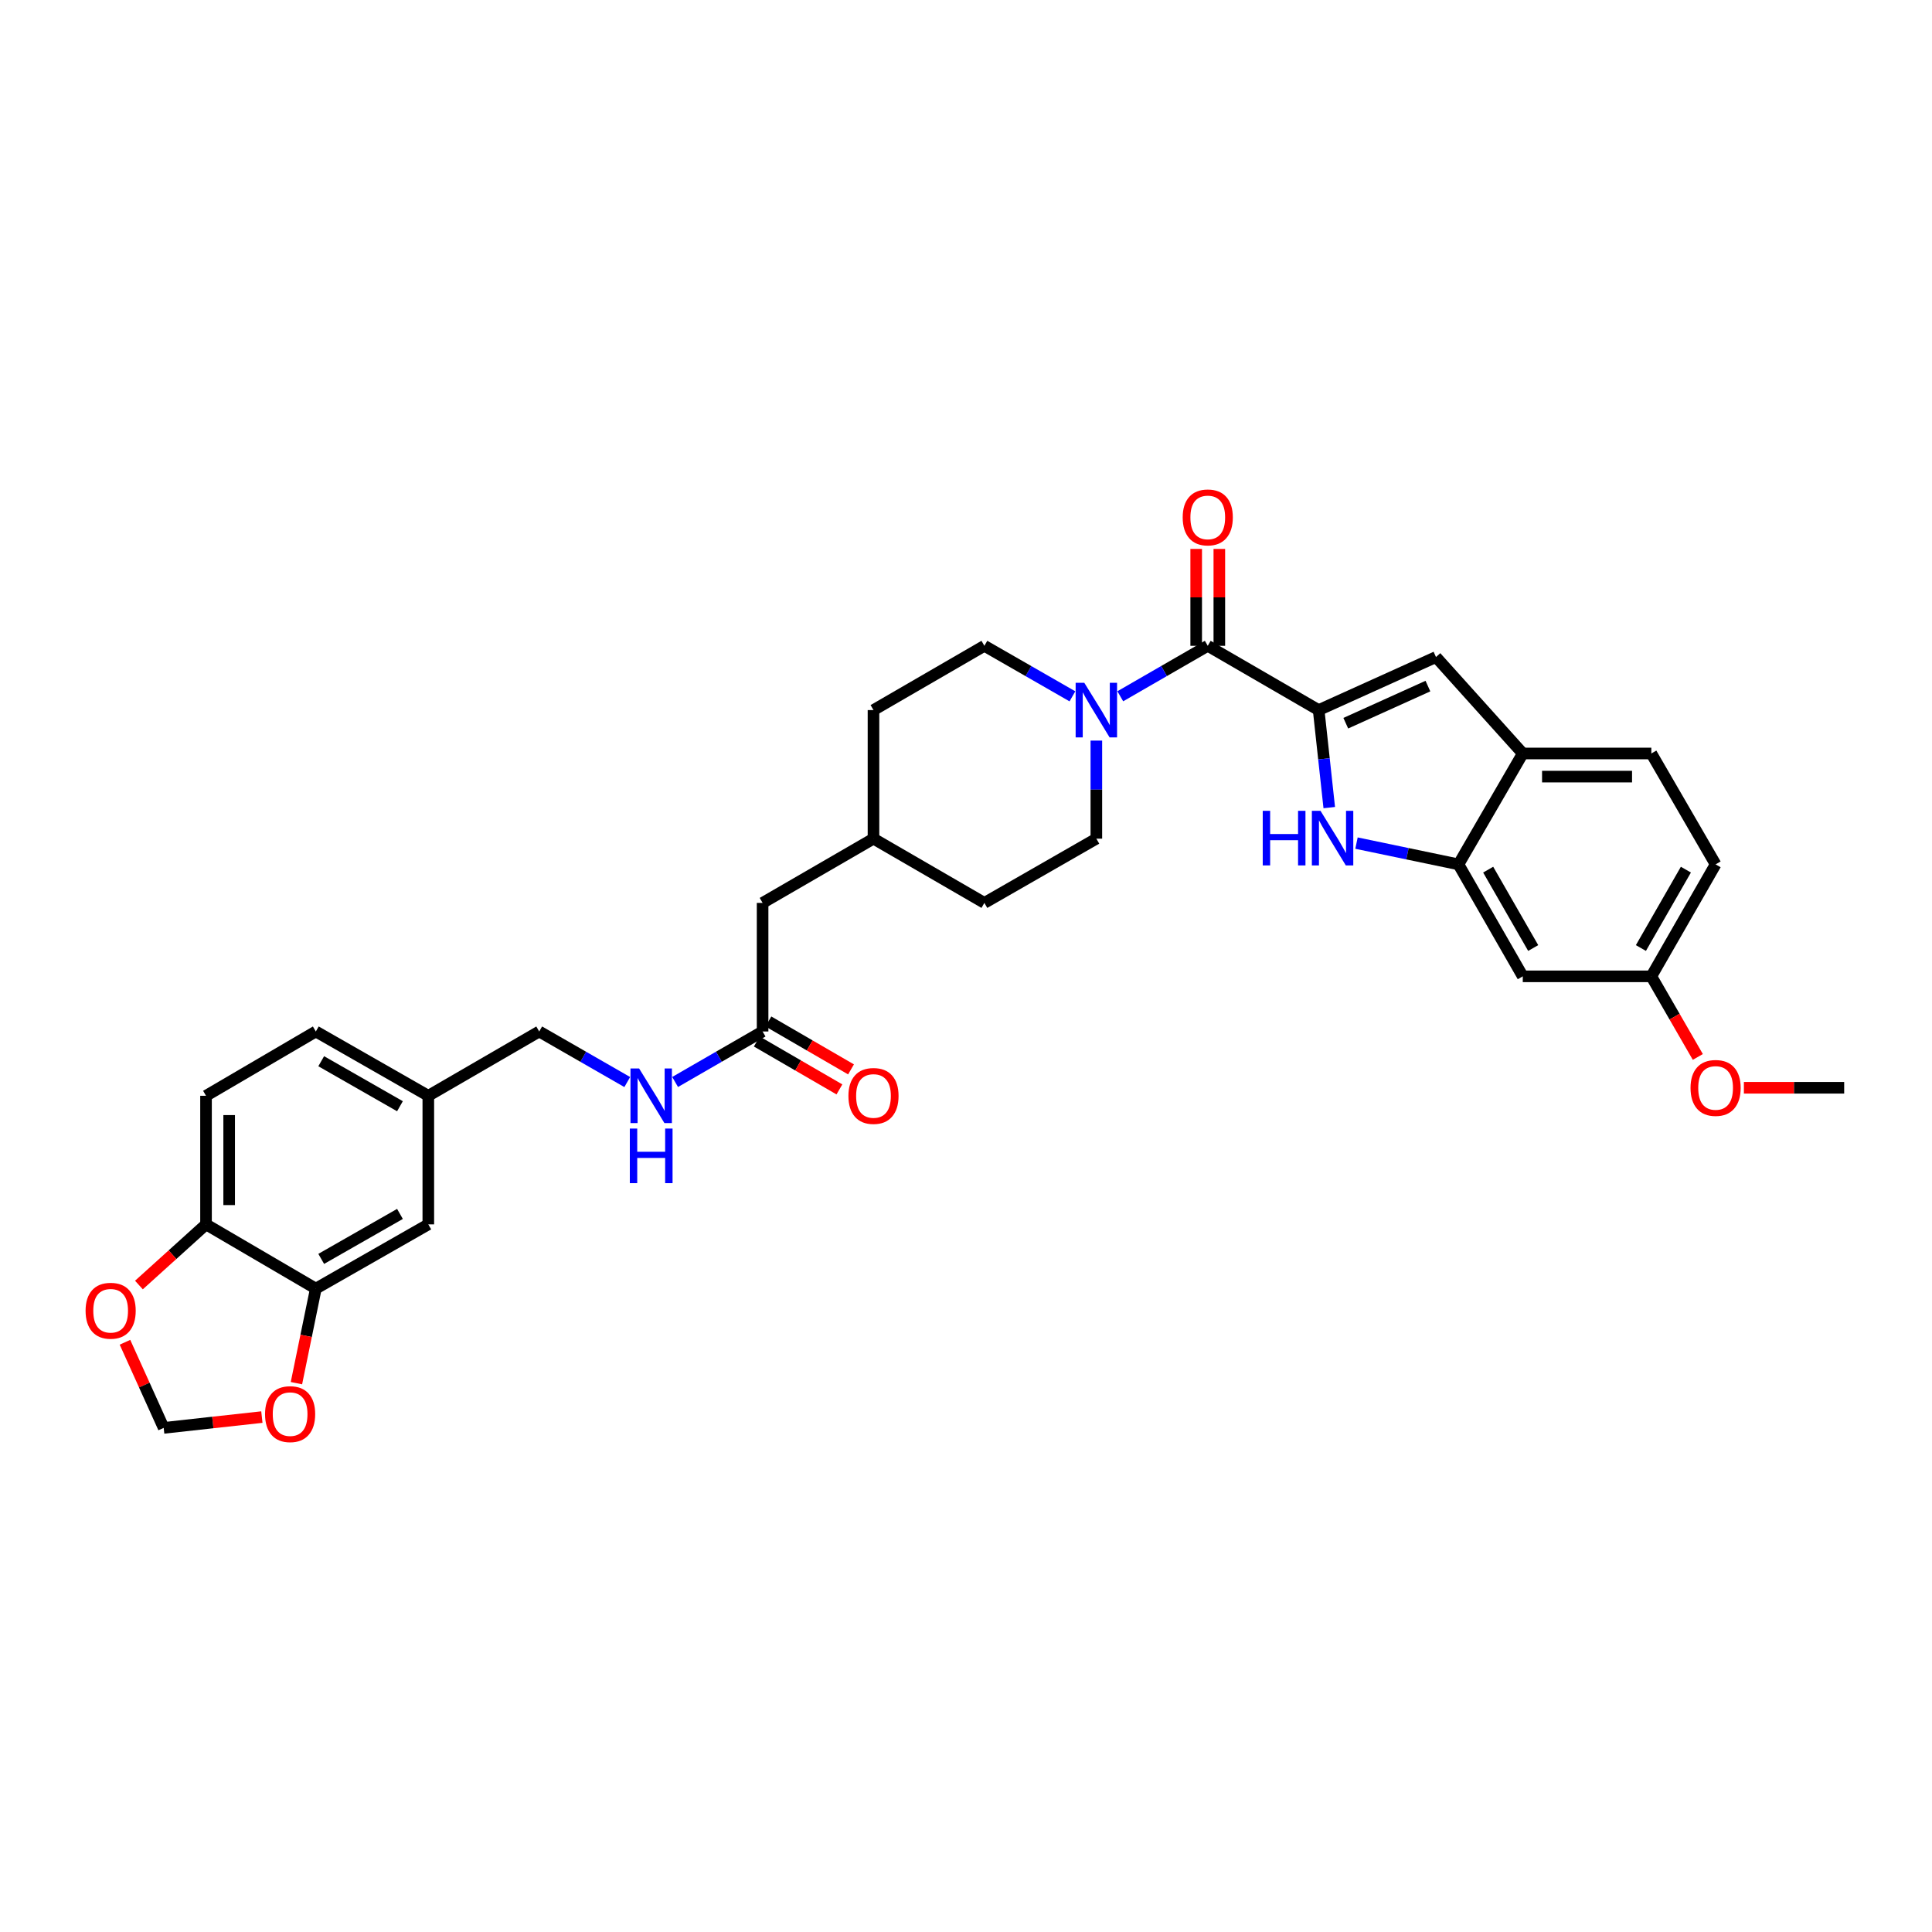<?xml version='1.0' encoding='iso-8859-1'?>
<svg version='1.1' baseProfile='full'
              xmlns='http://www.w3.org/2000/svg'
                      xmlns:rdkit='http://www.rdkit.org/xml'
                      xmlns:xlink='http://www.w3.org/1999/xlink'
                  xml:space='preserve'
width='1000px' height='1000px' viewBox='0 0 1000 1000'>
<!-- END OF HEADER -->
<rect style='opacity:1.0;fill:#FFFFFF;stroke:none' width='1000' height='1000' x='0' y='0'> </rect>
<path class='bond-0' d='M 682.533,367.536 L 685.277,392.774' style='fill:none;fill-rule:evenodd;stroke:#000000;stroke-width:6px;stroke-linecap:butt;stroke-linejoin:miter;stroke-opacity:1' />
<path class='bond-0' d='M 685.277,392.774 L 688.021,418.011' style='fill:none;fill-rule:evenodd;stroke:#0000FF;stroke-width:6px;stroke-linecap:butt;stroke-linejoin:miter;stroke-opacity:1' />
<path class='bond-1' d='M 682.533,367.536 L 625.135,334.27' style='fill:none;fill-rule:evenodd;stroke:#000000;stroke-width:6px;stroke-linecap:butt;stroke-linejoin:miter;stroke-opacity:1' />
<path class='bond-2' d='M 682.533,367.536 L 743.264,340.085' style='fill:none;fill-rule:evenodd;stroke:#000000;stroke-width:6px;stroke-linecap:butt;stroke-linejoin:miter;stroke-opacity:1' />
<path class='bond-2' d='M 696.575,374.331 L 739.087,355.115' style='fill:none;fill-rule:evenodd;stroke:#000000;stroke-width:6px;stroke-linecap:butt;stroke-linejoin:miter;stroke-opacity:1' />
<path class='bond-4' d='M 702.121,436.391 L 728.511,441.893' style='fill:none;fill-rule:evenodd;stroke:#0000FF;stroke-width:6px;stroke-linecap:butt;stroke-linejoin:miter;stroke-opacity:1' />
<path class='bond-4' d='M 728.511,441.893 L 754.9,447.395' style='fill:none;fill-rule:evenodd;stroke:#000000;stroke-width:6px;stroke-linecap:butt;stroke-linejoin:miter;stroke-opacity:1' />
<path class='bond-3' d='M 625.135,334.27 L 602.494,347.331' style='fill:none;fill-rule:evenodd;stroke:#000000;stroke-width:6px;stroke-linecap:butt;stroke-linejoin:miter;stroke-opacity:1' />
<path class='bond-3' d='M 602.494,347.331 L 579.854,360.393' style='fill:none;fill-rule:evenodd;stroke:#0000FF;stroke-width:6px;stroke-linecap:butt;stroke-linejoin:miter;stroke-opacity:1' />
<path class='bond-12' d='M 631.123,334.27 L 631.123,309.197' style='fill:none;fill-rule:evenodd;stroke:#000000;stroke-width:6px;stroke-linecap:butt;stroke-linejoin:miter;stroke-opacity:1' />
<path class='bond-12' d='M 631.123,309.197 L 631.123,284.124' style='fill:none;fill-rule:evenodd;stroke:#FF0000;stroke-width:6px;stroke-linecap:butt;stroke-linejoin:miter;stroke-opacity:1' />
<path class='bond-12' d='M 619.147,334.27 L 619.147,309.197' style='fill:none;fill-rule:evenodd;stroke:#000000;stroke-width:6px;stroke-linecap:butt;stroke-linejoin:miter;stroke-opacity:1' />
<path class='bond-12' d='M 619.147,309.197 L 619.147,284.124' style='fill:none;fill-rule:evenodd;stroke:#FF0000;stroke-width:6px;stroke-linecap:butt;stroke-linejoin:miter;stroke-opacity:1' />
<path class='bond-5' d='M 743.264,340.085 L 788.187,389.998' style='fill:none;fill-rule:evenodd;stroke:#000000;stroke-width:6px;stroke-linecap:butt;stroke-linejoin:miter;stroke-opacity:1' />
<path class='bond-15' d='M 555.082,360.425 L 532.298,347.347' style='fill:none;fill-rule:evenodd;stroke:#0000FF;stroke-width:6px;stroke-linecap:butt;stroke-linejoin:miter;stroke-opacity:1' />
<path class='bond-15' d='M 532.298,347.347 L 509.514,334.27' style='fill:none;fill-rule:evenodd;stroke:#000000;stroke-width:6px;stroke-linecap:butt;stroke-linejoin:miter;stroke-opacity:1' />
<path class='bond-16' d='M 567.471,383.332 L 567.471,408.71' style='fill:none;fill-rule:evenodd;stroke:#0000FF;stroke-width:6px;stroke-linecap:butt;stroke-linejoin:miter;stroke-opacity:1' />
<path class='bond-16' d='M 567.471,408.71 L 567.471,434.089' style='fill:none;fill-rule:evenodd;stroke:#000000;stroke-width:6px;stroke-linecap:butt;stroke-linejoin:miter;stroke-opacity:1' />
<path class='bond-7' d='M 754.9,447.395 L 788.187,505.352' style='fill:none;fill-rule:evenodd;stroke:#000000;stroke-width:6px;stroke-linecap:butt;stroke-linejoin:miter;stroke-opacity:1' />
<path class='bond-7' d='M 770.278,450.125 L 793.579,490.694' style='fill:none;fill-rule:evenodd;stroke:#000000;stroke-width:6px;stroke-linecap:butt;stroke-linejoin:miter;stroke-opacity:1' />
<path class='bond-32' d='M 754.9,447.395 L 788.187,389.998' style='fill:none;fill-rule:evenodd;stroke:#000000;stroke-width:6px;stroke-linecap:butt;stroke-linejoin:miter;stroke-opacity:1' />
<path class='bond-19' d='M 788.187,389.998 L 854.726,389.998' style='fill:none;fill-rule:evenodd;stroke:#000000;stroke-width:6px;stroke-linecap:butt;stroke-linejoin:miter;stroke-opacity:1' />
<path class='bond-19' d='M 798.168,401.974 L 844.745,401.974' style='fill:none;fill-rule:evenodd;stroke:#000000;stroke-width:6px;stroke-linecap:butt;stroke-linejoin:miter;stroke-opacity:1' />
<path class='bond-6' d='M 163.47,666.987 L 221.693,633.734' style='fill:none;fill-rule:evenodd;stroke:#000000;stroke-width:6px;stroke-linecap:butt;stroke-linejoin:miter;stroke-opacity:1' />
<path class='bond-6' d='M 166.264,651.6 L 207.02,628.323' style='fill:none;fill-rule:evenodd;stroke:#000000;stroke-width:6px;stroke-linecap:butt;stroke-linejoin:miter;stroke-opacity:1' />
<path class='bond-10' d='M 163.47,666.987 L 158.452,691.455' style='fill:none;fill-rule:evenodd;stroke:#000000;stroke-width:6px;stroke-linecap:butt;stroke-linejoin:miter;stroke-opacity:1' />
<path class='bond-10' d='M 158.452,691.455 L 153.434,715.923' style='fill:none;fill-rule:evenodd;stroke:#FF0000;stroke-width:6px;stroke-linecap:butt;stroke-linejoin:miter;stroke-opacity:1' />
<path class='bond-35' d='M 163.47,666.987 L 106.638,633.734' style='fill:none;fill-rule:evenodd;stroke:#000000;stroke-width:6px;stroke-linecap:butt;stroke-linejoin:miter;stroke-opacity:1' />
<path class='bond-21' d='M 788.187,505.352 L 854.726,505.352' style='fill:none;fill-rule:evenodd;stroke:#000000;stroke-width:6px;stroke-linecap:butt;stroke-linejoin:miter;stroke-opacity:1' />
<path class='bond-8' d='M 394.718,533.895 L 394.718,467.342' style='fill:none;fill-rule:evenodd;stroke:#000000;stroke-width:6px;stroke-linecap:butt;stroke-linejoin:miter;stroke-opacity:1' />
<path class='bond-14' d='M 394.718,533.895 L 372.078,546.964' style='fill:none;fill-rule:evenodd;stroke:#000000;stroke-width:6px;stroke-linecap:butt;stroke-linejoin:miter;stroke-opacity:1' />
<path class='bond-14' d='M 372.078,546.964 L 349.437,560.033' style='fill:none;fill-rule:evenodd;stroke:#0000FF;stroke-width:6px;stroke-linecap:butt;stroke-linejoin:miter;stroke-opacity:1' />
<path class='bond-18' d='M 391.715,539.075 L 413.097,551.475' style='fill:none;fill-rule:evenodd;stroke:#000000;stroke-width:6px;stroke-linecap:butt;stroke-linejoin:miter;stroke-opacity:1' />
<path class='bond-18' d='M 413.097,551.475 L 434.48,563.875' style='fill:none;fill-rule:evenodd;stroke:#FF0000;stroke-width:6px;stroke-linecap:butt;stroke-linejoin:miter;stroke-opacity:1' />
<path class='bond-18' d='M 397.722,528.715 L 419.105,541.115' style='fill:none;fill-rule:evenodd;stroke:#000000;stroke-width:6px;stroke-linecap:butt;stroke-linejoin:miter;stroke-opacity:1' />
<path class='bond-18' d='M 419.105,541.115 L 440.488,553.515' style='fill:none;fill-rule:evenodd;stroke:#FF0000;stroke-width:6px;stroke-linecap:butt;stroke-linejoin:miter;stroke-opacity:1' />
<path class='bond-9' d='M 106.638,633.734 L 106.638,567.181' style='fill:none;fill-rule:evenodd;stroke:#000000;stroke-width:6px;stroke-linecap:butt;stroke-linejoin:miter;stroke-opacity:1' />
<path class='bond-9' d='M 118.614,623.751 L 118.614,577.164' style='fill:none;fill-rule:evenodd;stroke:#000000;stroke-width:6px;stroke-linecap:butt;stroke-linejoin:miter;stroke-opacity:1' />
<path class='bond-11' d='M 106.638,633.734 L 89.273,649.43' style='fill:none;fill-rule:evenodd;stroke:#000000;stroke-width:6px;stroke-linecap:butt;stroke-linejoin:miter;stroke-opacity:1' />
<path class='bond-11' d='M 89.273,649.43 L 71.908,665.126' style='fill:none;fill-rule:evenodd;stroke:#FF0000;stroke-width:6px;stroke-linecap:butt;stroke-linejoin:miter;stroke-opacity:1' />
<path class='bond-13' d='M 135.544,733.48 L 110.133,736.277' style='fill:none;fill-rule:evenodd;stroke:#FF0000;stroke-width:6px;stroke-linecap:butt;stroke-linejoin:miter;stroke-opacity:1' />
<path class='bond-13' d='M 110.133,736.277 L 84.722,739.075' style='fill:none;fill-rule:evenodd;stroke:#000000;stroke-width:6px;stroke-linecap:butt;stroke-linejoin:miter;stroke-opacity:1' />
<path class='bond-36' d='M 64.684,694.754 L 74.703,716.914' style='fill:none;fill-rule:evenodd;stroke:#FF0000;stroke-width:6px;stroke-linecap:butt;stroke-linejoin:miter;stroke-opacity:1' />
<path class='bond-36' d='M 74.703,716.914 L 84.722,739.075' style='fill:none;fill-rule:evenodd;stroke:#000000;stroke-width:6px;stroke-linecap:butt;stroke-linejoin:miter;stroke-opacity:1' />
<path class='bond-24' d='M 324.665,560.066 L 301.878,546.981' style='fill:none;fill-rule:evenodd;stroke:#0000FF;stroke-width:6px;stroke-linecap:butt;stroke-linejoin:miter;stroke-opacity:1' />
<path class='bond-24' d='M 301.878,546.981 L 279.091,533.895' style='fill:none;fill-rule:evenodd;stroke:#000000;stroke-width:6px;stroke-linecap:butt;stroke-linejoin:miter;stroke-opacity:1' />
<path class='bond-28' d='M 509.514,334.27 L 452.116,367.536' style='fill:none;fill-rule:evenodd;stroke:#000000;stroke-width:6px;stroke-linecap:butt;stroke-linejoin:miter;stroke-opacity:1' />
<path class='bond-27' d='M 567.471,434.089 L 509.514,467.342' style='fill:none;fill-rule:evenodd;stroke:#000000;stroke-width:6px;stroke-linecap:butt;stroke-linejoin:miter;stroke-opacity:1' />
<path class='bond-17' d='M 221.693,633.734 L 221.693,567.181' style='fill:none;fill-rule:evenodd;stroke:#000000;stroke-width:6px;stroke-linecap:butt;stroke-linejoin:miter;stroke-opacity:1' />
<path class='bond-25' d='M 854.726,389.998 L 887.993,447.395' style='fill:none;fill-rule:evenodd;stroke:#000000;stroke-width:6px;stroke-linecap:butt;stroke-linejoin:miter;stroke-opacity:1' />
<path class='bond-20' d='M 106.638,567.181 L 163.47,533.895' style='fill:none;fill-rule:evenodd;stroke:#000000;stroke-width:6px;stroke-linecap:butt;stroke-linejoin:miter;stroke-opacity:1' />
<path class='bond-30' d='M 854.726,505.352 L 866.758,526.213' style='fill:none;fill-rule:evenodd;stroke:#000000;stroke-width:6px;stroke-linecap:butt;stroke-linejoin:miter;stroke-opacity:1' />
<path class='bond-30' d='M 866.758,526.213 L 878.79,547.074' style='fill:none;fill-rule:evenodd;stroke:#FF0000;stroke-width:6px;stroke-linecap:butt;stroke-linejoin:miter;stroke-opacity:1' />
<path class='bond-33' d='M 854.726,505.352 L 887.993,447.395' style='fill:none;fill-rule:evenodd;stroke:#000000;stroke-width:6px;stroke-linecap:butt;stroke-linejoin:miter;stroke-opacity:1' />
<path class='bond-33' d='M 849.33,490.697 L 872.616,450.127' style='fill:none;fill-rule:evenodd;stroke:#000000;stroke-width:6px;stroke-linecap:butt;stroke-linejoin:miter;stroke-opacity:1' />
<path class='bond-22' d='M 394.718,467.342 L 452.116,434.089' style='fill:none;fill-rule:evenodd;stroke:#000000;stroke-width:6px;stroke-linecap:butt;stroke-linejoin:miter;stroke-opacity:1' />
<path class='bond-23' d='M 221.693,567.181 L 279.091,533.895' style='fill:none;fill-rule:evenodd;stroke:#000000;stroke-width:6px;stroke-linecap:butt;stroke-linejoin:miter;stroke-opacity:1' />
<path class='bond-26' d='M 221.693,567.181 L 163.47,533.895' style='fill:none;fill-rule:evenodd;stroke:#000000;stroke-width:6px;stroke-linecap:butt;stroke-linejoin:miter;stroke-opacity:1' />
<path class='bond-26' d='M 207.016,572.585 L 166.26,549.284' style='fill:none;fill-rule:evenodd;stroke:#000000;stroke-width:6px;stroke-linecap:butt;stroke-linejoin:miter;stroke-opacity:1' />
<path class='bond-29' d='M 509.514,467.342 L 452.116,434.089' style='fill:none;fill-rule:evenodd;stroke:#000000;stroke-width:6px;stroke-linecap:butt;stroke-linejoin:miter;stroke-opacity:1' />
<path class='bond-34' d='M 452.116,367.536 L 452.116,434.089' style='fill:none;fill-rule:evenodd;stroke:#000000;stroke-width:6px;stroke-linecap:butt;stroke-linejoin:miter;stroke-opacity:1' />
<path class='bond-31' d='M 902.63,563.029 L 928.588,563.029' style='fill:none;fill-rule:evenodd;stroke:#FF0000;stroke-width:6px;stroke-linecap:butt;stroke-linejoin:miter;stroke-opacity:1' />
<path class='bond-31' d='M 928.588,563.029 L 954.545,563.029' style='fill:none;fill-rule:evenodd;stroke:#000000;stroke-width:6px;stroke-linecap:butt;stroke-linejoin:miter;stroke-opacity:1' />
<path  class='atom-1' d='M 653.591 419.678
L 657.423 419.678
L 657.423 431.694
L 671.874 431.694
L 671.874 419.678
L 675.706 419.678
L 675.706 447.941
L 671.874 447.941
L 671.874 434.887
L 657.423 434.887
L 657.423 447.941
L 653.591 447.941
L 653.591 419.678
' fill='#0000FF'/>
<path  class='atom-1' d='M 683.491 419.678
L 692.752 434.648
Q 693.67 436.125, 695.147 438.799
Q 696.624 441.474, 696.704 441.634
L 696.704 419.678
L 700.457 419.678
L 700.457 447.941
L 696.584 447.941
L 686.644 431.574
Q 685.487 429.658, 684.249 427.462
Q 683.052 425.267, 682.692 424.588
L 682.692 447.941
L 679.02 447.941
L 679.02 419.678
L 683.491 419.678
' fill='#0000FF'/>
<path  class='atom-4' d='M 561.223 353.405
L 570.485 368.374
Q 571.403 369.851, 572.88 372.526
Q 574.357 375.201, 574.437 375.36
L 574.437 353.405
L 578.189 353.405
L 578.189 381.668
L 574.317 381.668
L 564.377 365.301
Q 563.219 363.384, 561.982 361.189
Q 560.784 358.993, 560.425 358.315
L 560.425 381.668
L 556.752 381.668
L 556.752 353.405
L 561.223 353.405
' fill='#0000FF'/>
<path  class='atom-11' d='M 137.19 731.95
Q 137.19 725.163, 140.543 721.371
Q 143.896 717.579, 150.164 717.579
Q 156.431 717.579, 159.785 721.371
Q 163.138 725.163, 163.138 731.95
Q 163.138 738.816, 159.745 742.728
Q 156.351 746.6, 150.164 746.6
Q 143.936 746.6, 140.543 742.728
Q 137.19 738.856, 137.19 731.95
M 150.164 743.407
Q 154.475 743.407, 156.791 740.532
Q 159.146 737.618, 159.146 731.95
Q 159.146 726.401, 156.791 723.606
Q 154.475 720.772, 150.164 720.772
Q 145.853 720.772, 143.497 723.566
Q 141.182 726.361, 141.182 731.95
Q 141.182 737.658, 143.497 740.532
Q 145.853 743.407, 150.164 743.407
' fill='#FF0000'/>
<path  class='atom-12' d='M 44.297 678.437
Q 44.297 671.651, 47.65 667.859
Q 51.003 664.066, 57.271 664.066
Q 63.538 664.066, 66.891 667.859
Q 70.245 671.651, 70.245 678.437
Q 70.245 685.303, 66.852 689.216
Q 63.458 693.088, 57.271 693.088
Q 51.043 693.088, 47.65 689.216
Q 44.297 685.343, 44.297 678.437
M 57.271 689.894
Q 61.582 689.894, 63.897 687.02
Q 66.253 684.106, 66.253 678.437
Q 66.253 672.888, 63.897 670.094
Q 61.582 667.26, 57.271 667.26
Q 52.959 667.26, 50.604 670.054
Q 48.289 672.849, 48.289 678.437
Q 48.289 684.146, 50.604 687.02
Q 52.959 689.894, 57.271 689.894
' fill='#FF0000'/>
<path  class='atom-13' d='M 612.161 267.81
Q 612.161 261.024, 615.514 257.231
Q 618.867 253.439, 625.135 253.439
Q 631.402 253.439, 634.756 257.231
Q 638.109 261.024, 638.109 267.81
Q 638.109 274.676, 634.716 278.588
Q 631.322 282.461, 625.135 282.461
Q 618.907 282.461, 615.514 278.588
Q 612.161 274.716, 612.161 267.81
M 625.135 279.267
Q 629.446 279.267, 631.762 276.393
Q 634.117 273.479, 634.117 267.81
Q 634.117 262.261, 631.762 259.467
Q 629.446 256.633, 625.135 256.633
Q 620.824 256.633, 618.468 259.427
Q 616.153 262.221, 616.153 267.81
Q 616.153 273.519, 618.468 276.393
Q 620.824 279.267, 625.135 279.267
' fill='#FF0000'/>
<path  class='atom-15' d='M 330.807 553.05
L 340.068 568.019
Q 340.987 569.496, 342.464 572.171
Q 343.941 574.846, 344.02 575.005
L 344.02 553.05
L 347.773 553.05
L 347.773 581.313
L 343.901 581.313
L 333.961 564.946
Q 332.803 563.029, 331.566 560.834
Q 330.368 558.638, 330.009 557.96
L 330.009 581.313
L 326.336 581.313
L 326.336 553.05
L 330.807 553.05
' fill='#0000FF'/>
<path  class='atom-15' d='M 325.997 584.139
L 329.829 584.139
L 329.829 596.155
L 344.28 596.155
L 344.28 584.139
L 348.112 584.139
L 348.112 612.402
L 344.28 612.402
L 344.28 599.348
L 329.829 599.348
L 329.829 612.402
L 325.997 612.402
L 325.997 584.139
' fill='#0000FF'/>
<path  class='atom-19' d='M 439.142 567.261
Q 439.142 560.475, 442.496 556.682
Q 445.849 552.89, 452.116 552.89
Q 458.384 552.89, 461.737 556.682
Q 465.09 560.475, 465.09 567.261
Q 465.09 574.127, 461.697 578.039
Q 458.304 581.911, 452.116 581.911
Q 445.889 581.911, 442.496 578.039
Q 439.142 574.167, 439.142 567.261
M 452.116 578.718
Q 456.428 578.718, 458.743 575.844
Q 461.098 572.93, 461.098 567.261
Q 461.098 561.712, 458.743 558.918
Q 456.428 556.083, 452.116 556.083
Q 447.805 556.083, 445.45 558.878
Q 443.134 561.672, 443.134 567.261
Q 443.134 572.969, 445.45 575.844
Q 447.805 578.718, 452.116 578.718
' fill='#FF0000'/>
<path  class='atom-31' d='M 875.019 563.109
Q 875.019 556.323, 878.372 552.531
Q 881.725 548.738, 887.993 548.738
Q 894.26 548.738, 897.613 552.531
Q 900.967 556.323, 900.967 563.109
Q 900.967 569.976, 897.573 573.888
Q 894.18 577.76, 887.993 577.76
Q 881.765 577.76, 878.372 573.888
Q 875.019 570.015, 875.019 563.109
M 887.993 574.566
Q 892.304 574.566, 894.619 571.692
Q 896.975 568.778, 896.975 563.109
Q 896.975 557.56, 894.619 554.766
Q 892.304 551.932, 887.993 551.932
Q 883.681 551.932, 881.326 554.726
Q 879.011 557.521, 879.011 563.109
Q 879.011 568.818, 881.326 571.692
Q 883.681 574.566, 887.993 574.566
' fill='#FF0000'/>
</svg>
